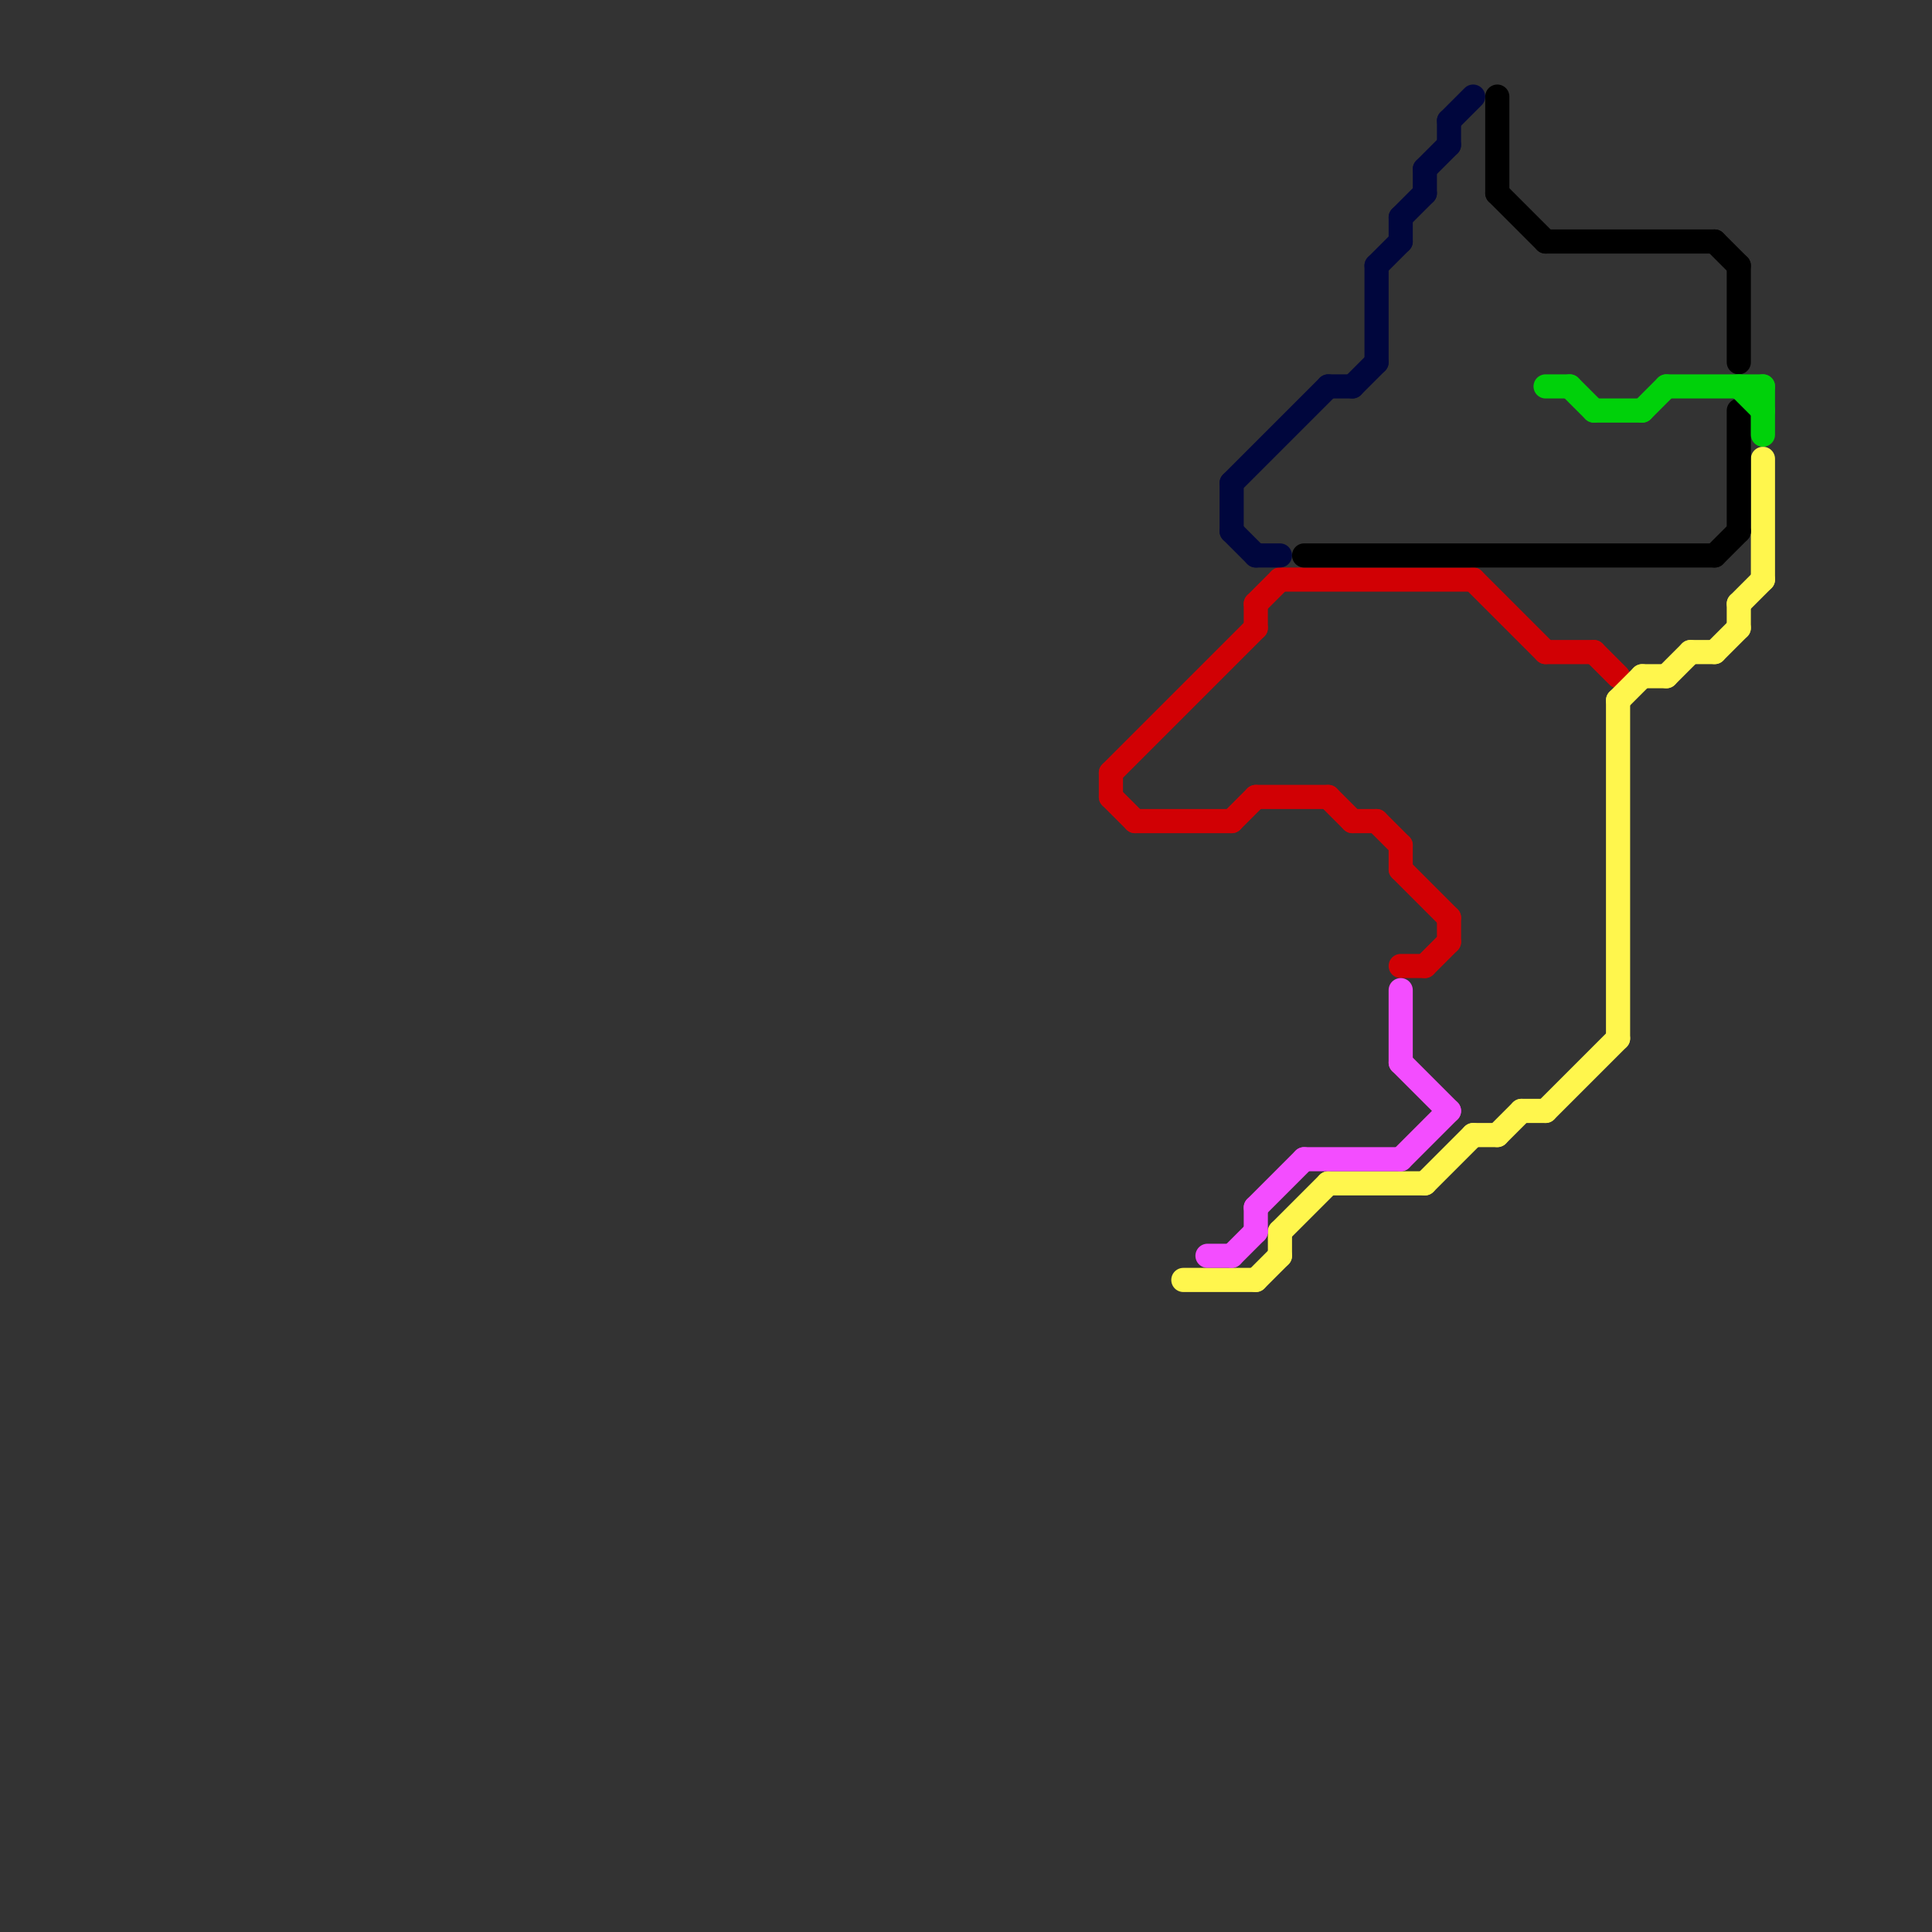 
<svg version="1.1" xmlns="http://www.w3.org/2000/svg" viewBox="0 0 80 80">
<rect x="0" y="0" width="80" height="80" fill="#333333" stroke="none"/>
<style>text { font: 1px Helvetica; font-weight: 600; white-space: pre; dominant-baseline: central; } line { stroke-width: 1; fill: none; stroke-linecap: round; stroke-linejoin: round; } .c0 { stroke: #d10004 } .c1 { stroke: #fff64d } .c2 { stroke: #f34dff } .c3 { stroke: #00063d } .c4 { stroke: #000000 } .c5 { stroke: #00d10a }</style><defs><g id="wm-xf"><circle r="1.2" fill="#000"/><circle r="0.9" fill="#fff"/><circle r="0.6" fill="#000"/><circle r="0.3" fill="#fff"/></g><g id="wm"><circle r="0.6" fill="#000"/><circle r="0.3" fill="#fff"/></g></defs><line class="c0" x1="53" y1="24" x2="61" y2="24"/><line class="c0" x1="61" y1="24" x2="64" y2="27"/><line class="c0" x1="46" y1="32" x2="46" y2="33"/><line class="c0" x1="64" y1="27" x2="66" y2="27"/><line class="c0" x1="66" y1="27" x2="67" y2="28"/><line class="c0" x1="52" y1="33" x2="55" y2="33"/><line class="c0" x1="55" y1="33" x2="56" y2="34"/><line class="c0" x1="47" y1="34" x2="51" y2="34"/><line class="c0" x1="57" y1="34" x2="58" y2="35"/><line class="c0" x1="58" y1="40" x2="59" y2="40"/><line class="c0" x1="59" y1="40" x2="60" y2="39"/><line class="c0" x1="52" y1="25" x2="52" y2="26"/><line class="c0" x1="46" y1="32" x2="52" y2="26"/><line class="c0" x1="58" y1="35" x2="58" y2="36"/><line class="c0" x1="56" y1="34" x2="57" y2="34"/><line class="c0" x1="46" y1="33" x2="47" y2="34"/><line class="c0" x1="58" y1="36" x2="60" y2="38"/><line class="c0" x1="52" y1="25" x2="53" y2="24"/><line class="c0" x1="51" y1="34" x2="52" y2="33"/><line class="c0" x1="60" y1="38" x2="60" y2="39"/><line class="c1" x1="69" y1="28" x2="70" y2="27"/><line class="c1" x1="73" y1="19" x2="73" y2="24"/><line class="c1" x1="72" y1="25" x2="72" y2="26"/><line class="c1" x1="62" y1="47" x2="63" y2="46"/><line class="c1" x1="67" y1="29" x2="67" y2="43"/><line class="c1" x1="52" y1="53" x2="53" y2="52"/><line class="c1" x1="72" y1="25" x2="73" y2="24"/><line class="c1" x1="63" y1="46" x2="64" y2="46"/><line class="c1" x1="53" y1="51" x2="53" y2="52"/><line class="c1" x1="70" y1="27" x2="71" y2="27"/><line class="c1" x1="53" y1="51" x2="55" y2="49"/><line class="c1" x1="49" y1="53" x2="52" y2="53"/><line class="c1" x1="67" y1="29" x2="68" y2="28"/><line class="c1" x1="64" y1="46" x2="67" y2="43"/><line class="c1" x1="68" y1="28" x2="69" y2="28"/><line class="c1" x1="61" y1="47" x2="62" y2="47"/><line class="c1" x1="71" y1="27" x2="72" y2="26"/><line class="c1" x1="59" y1="49" x2="61" y2="47"/><line class="c1" x1="55" y1="49" x2="59" y2="49"/><line class="c2" x1="51" y1="52" x2="52" y2="51"/><line class="c2" x1="52" y1="50" x2="54" y2="48"/><line class="c2" x1="54" y1="48" x2="58" y2="48"/><line class="c2" x1="58" y1="44" x2="60" y2="46"/><line class="c2" x1="58" y1="48" x2="60" y2="46"/><line class="c2" x1="58" y1="41" x2="58" y2="44"/><line class="c2" x1="52" y1="50" x2="52" y2="51"/><line class="c2" x1="50" y1="52" x2="51" y2="52"/><line class="c3" x1="59" y1="7" x2="59" y2="8"/><line class="c3" x1="51" y1="22" x2="52" y2="23"/><line class="c3" x1="58" y1="9" x2="59" y2="8"/><line class="c3" x1="59" y1="7" x2="60" y2="6"/><line class="c3" x1="52" y1="23" x2="53" y2="23"/><line class="c3" x1="56" y1="16" x2="57" y2="15"/><line class="c3" x1="55" y1="16" x2="56" y2="16"/><line class="c3" x1="57" y1="11" x2="58" y2="10"/><line class="c3" x1="57" y1="11" x2="57" y2="15"/><line class="c3" x1="60" y1="5" x2="61" y2="4"/><line class="c3" x1="60" y1="5" x2="60" y2="6"/><line class="c3" x1="51" y1="20" x2="55" y2="16"/><line class="c3" x1="58" y1="9" x2="58" y2="10"/><line class="c3" x1="51" y1="20" x2="51" y2="22"/><line class="c4" x1="72" y1="17" x2="72" y2="22"/><line class="c4" x1="62" y1="8" x2="64" y2="10"/><line class="c4" x1="71" y1="23" x2="72" y2="22"/><line class="c4" x1="64" y1="10" x2="71" y2="10"/><line class="c4" x1="72" y1="11" x2="72" y2="15"/><line class="c4" x1="71" y1="10" x2="72" y2="11"/><line class="c4" x1="62" y1="4" x2="62" y2="8"/><line class="c4" x1="54" y1="23" x2="71" y2="23"/><line class="c5" x1="65" y1="16" x2="66" y2="17"/><line class="c5" x1="68" y1="17" x2="69" y2="16"/><line class="c5" x1="69" y1="16" x2="73" y2="16"/><line class="c5" x1="72" y1="16" x2="73" y2="17"/><line class="c5" x1="64" y1="16" x2="65" y2="16"/><line class="c5" x1="73" y1="16" x2="73" y2="18"/><line class="c5" x1="66" y1="17" x2="68" y2="17"/>
</svg>
